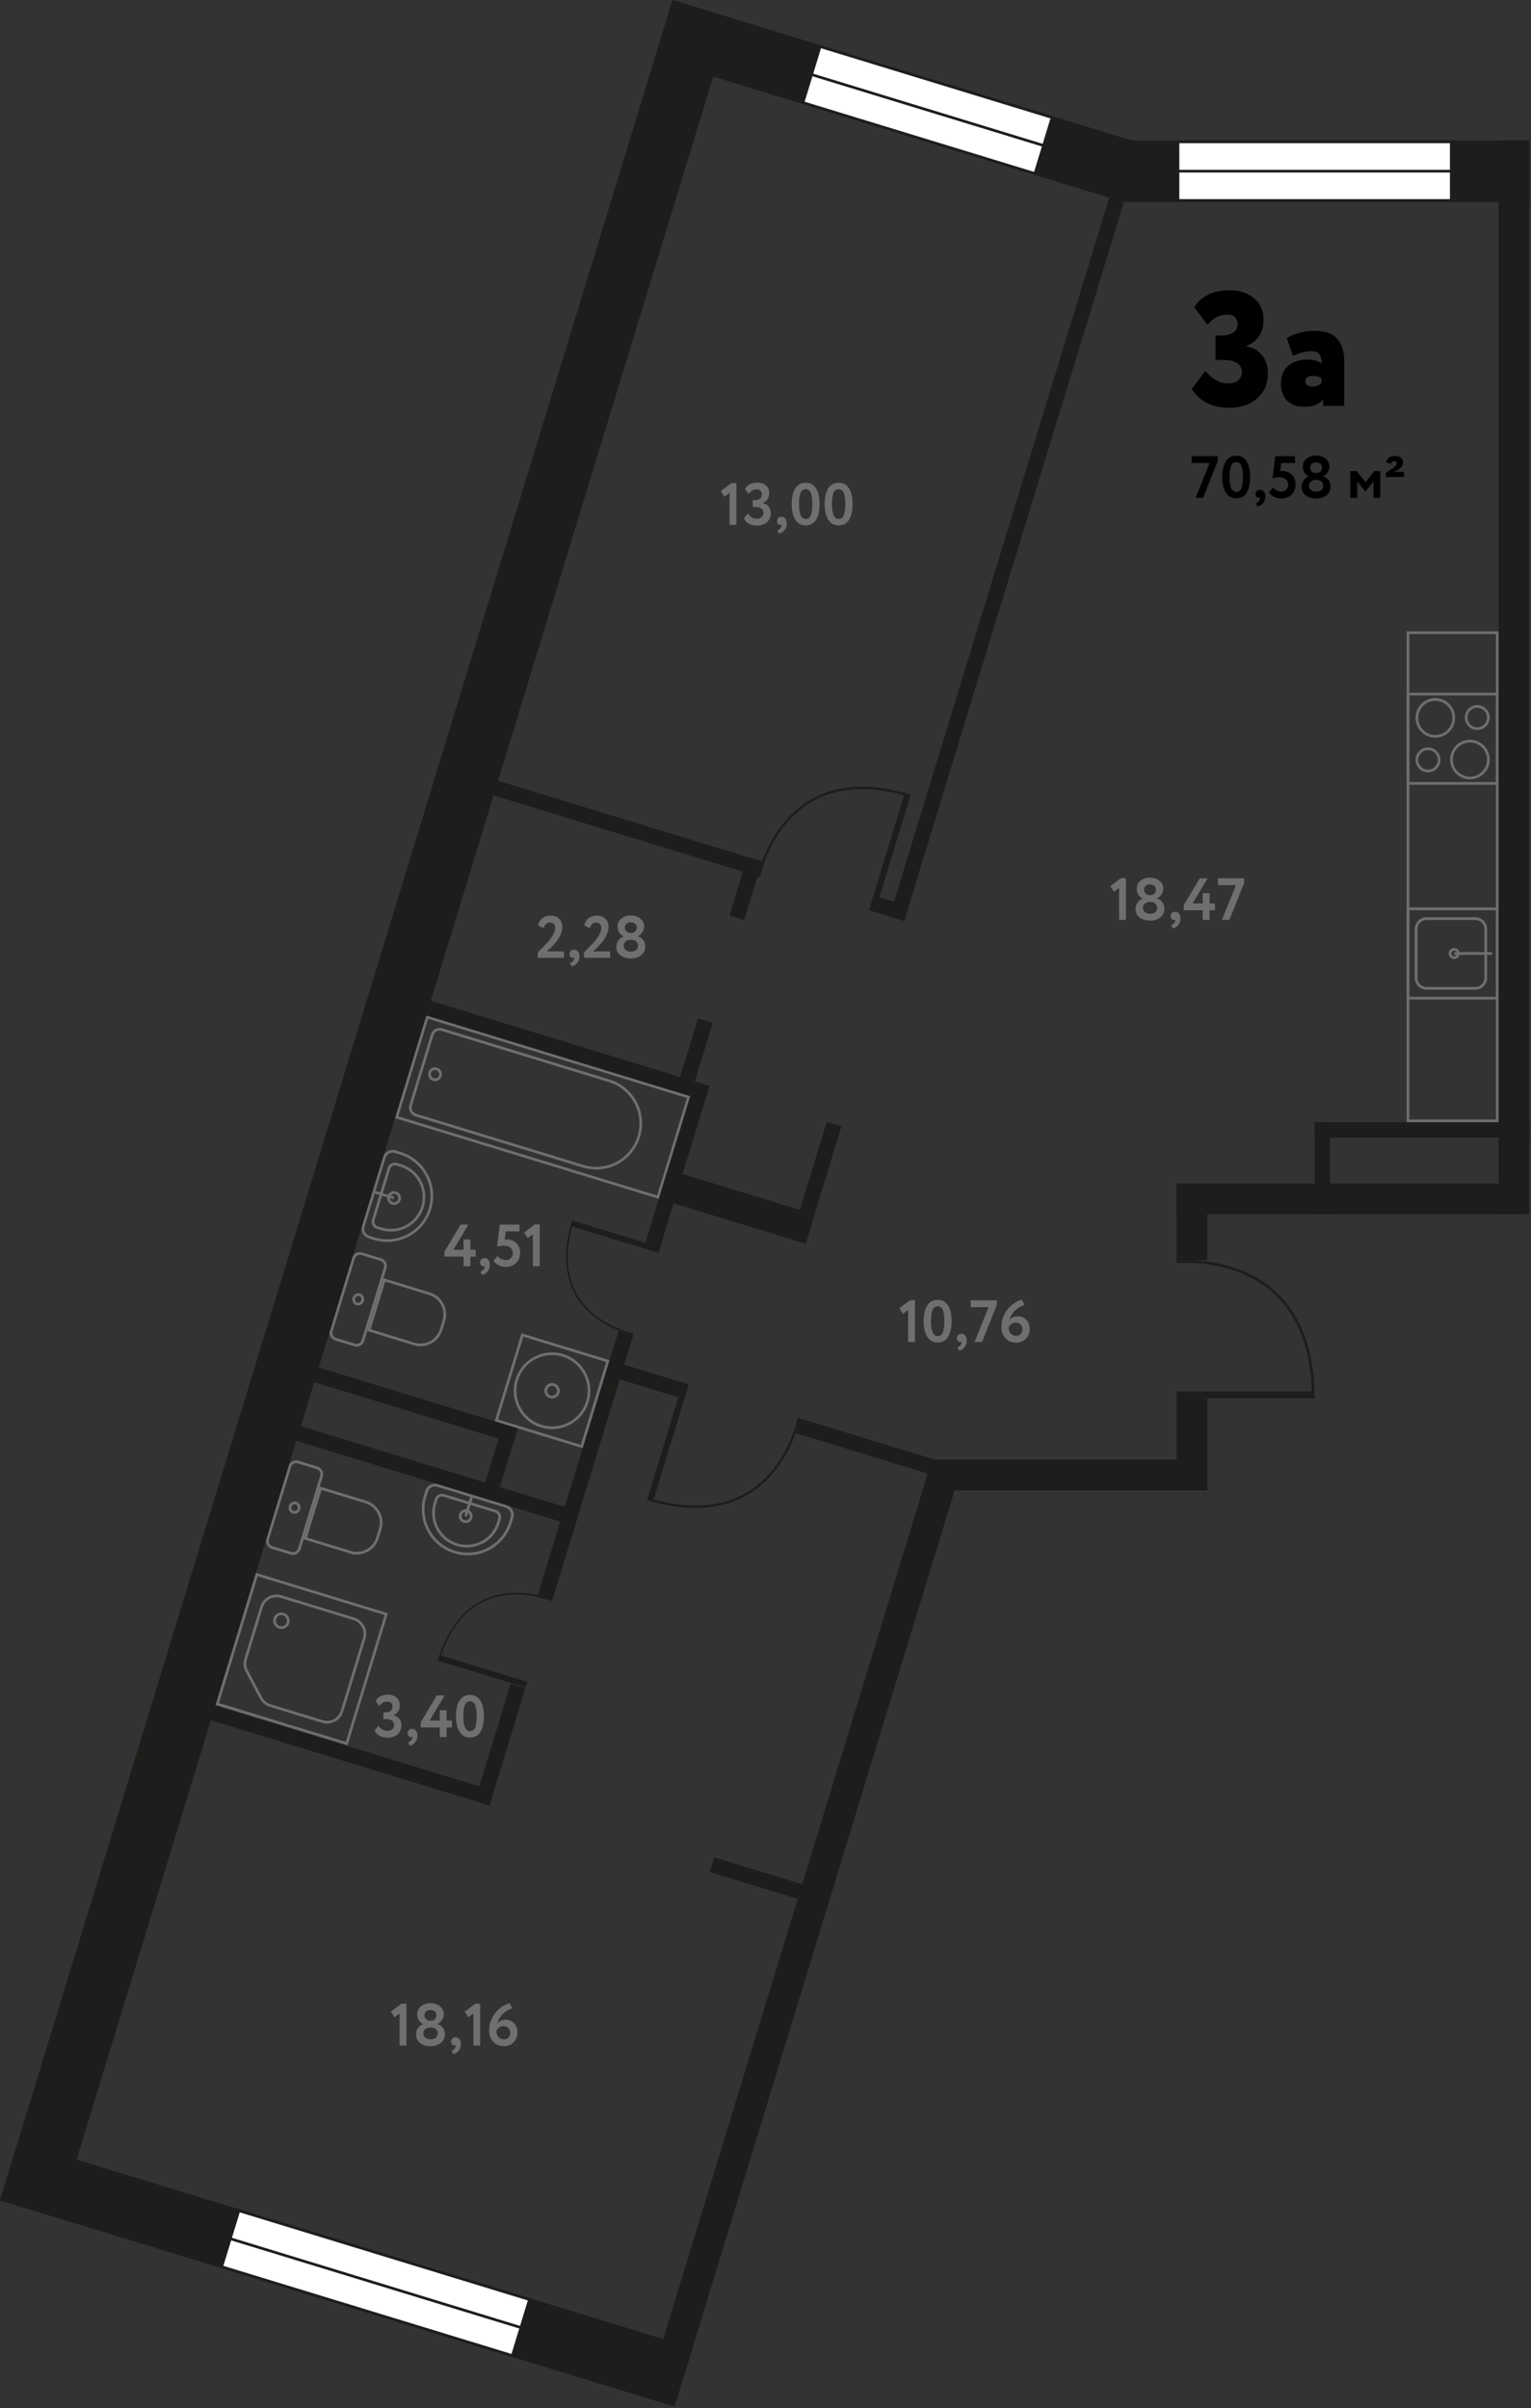 <svg width="283" height="445" viewBox="0 0 283 445" fill="none" xmlns="http://www.w3.org/2000/svg">
<rect x="0" y="0" width="283" height="445" fill="#333333" stroke="none"/>
<g clip-path="url(#clip0)">
<path d="M147.5 262.006L146.771 264.392L146.771 264.392C145.72 267.426 143.269 272.639 138.185 275.71C133.54 278.515 127.702 278.972 120.824 277.082L127.319 255.836L126.235 255.505L119.733 276.77L119.605 277.191C127.086 279.479 133.415 279.106 138.416 276.084C143.617 272.942 146.12 267.617 147.192 264.52L147.192 264.52L147.921 262.135L147.5 262.006Z" fill="#1D1D1B"/>
<path d="M140.452 162.034L141.181 159.649L141.18 159.649C142.231 156.615 144.683 151.401 149.767 148.331C154.411 145.526 160.249 145.069 167.128 146.958L160.632 168.204L161.717 168.536L168.218 147.27L168.347 146.849C160.865 144.562 154.536 144.934 149.535 147.956C144.334 151.099 141.832 156.424 140.76 159.52L140.76 159.52L140.03 161.905L140.452 162.034Z" fill="#1D1D1B"/>
<path d="M79.136 188.274L126.974 202.899L121.465 220.918L73.627 206.293L79.136 188.274ZM78.805 187.649L73.003 206.625L121.797 221.543L127.599 202.567L78.805 187.649Z" fill="#6F6F6E"/>
<path d="M81.265 190.461C81.383 190.461 81.5 190.479 81.614 190.513L112.528 199.965C114.572 200.59 116.251 201.974 117.255 203.861C118.258 205.749 118.467 207.915 117.842 209.959C116.806 213.348 113.731 215.625 110.191 215.625C109.4 215.625 108.612 215.507 107.848 215.273L76.933 205.822C76.306 205.63 75.952 204.964 76.144 204.337L80.129 191.303C80.283 190.799 80.74 190.461 81.265 190.461ZM81.265 189.961C80.542 189.961 79.873 190.429 79.651 191.157L75.666 204.191C75.393 205.083 75.895 206.027 76.787 206.3L107.701 215.751C108.53 216.005 109.367 216.125 110.191 216.125C113.832 216.125 117.2 213.768 118.32 210.105V210.105C119.693 205.614 117.165 200.86 112.674 199.487L81.76 190.035C81.595 189.985 81.429 189.961 81.265 189.961Z" fill="#6F6F6E"/>
<path d="M80.411 197.739H80.411C80.487 197.739 80.564 197.751 80.638 197.773C80.836 197.834 80.999 197.968 81.096 198.151C81.194 198.334 81.214 198.544 81.153 198.742C81.053 199.07 80.755 199.291 80.412 199.291C80.335 199.291 80.259 199.28 80.185 199.257C79.776 199.132 79.545 198.697 79.67 198.288C79.77 197.96 80.068 197.739 80.411 197.739ZM80.411 197.239C79.865 197.239 79.359 197.593 79.192 198.142C78.986 198.816 79.365 199.529 80.038 199.735C80.163 199.773 80.288 199.791 80.412 199.791C80.958 199.791 81.463 199.438 81.631 198.888C81.837 198.214 81.458 197.501 80.784 197.295C80.66 197.257 80.535 197.239 80.411 197.239Z" fill="#6F6F6E"/>
<path d="M80.403 274.684C80.538 274.684 80.672 274.704 80.802 274.744L93.505 278.627C94.223 278.847 94.629 279.61 94.409 280.328L94.125 281.258C93.089 284.647 90.014 286.924 86.474 286.924C85.683 286.924 84.895 286.806 84.131 286.572C82.086 285.947 80.408 284.563 79.404 282.676C78.4 280.788 78.192 278.622 78.817 276.578L79.101 275.648C79.278 275.071 79.801 274.684 80.403 274.684ZM80.403 274.184C79.606 274.184 78.868 274.7 78.623 275.502L78.339 276.432C76.966 280.923 79.493 285.677 83.985 287.05V287.05C84.813 287.304 85.651 287.424 86.474 287.424C90.115 287.424 93.484 285.068 94.603 281.404L94.888 280.474C95.188 279.491 94.635 278.45 93.651 278.149L80.948 274.265C80.767 274.21 80.584 274.184 80.403 274.184Z" fill="#6F6F6E"/>
<path d="M81.713 276.545C81.802 276.545 81.89 276.558 81.976 276.584L91.503 279.497C91.976 279.642 92.243 280.144 92.098 280.617L91.885 281.314C91.124 283.803 88.866 285.475 86.266 285.475C85.685 285.475 85.106 285.388 84.545 285.217C81.446 284.269 79.695 280.977 80.643 277.877L80.856 277.18C80.972 276.8 81.317 276.545 81.713 276.545ZM81.713 276.045C81.115 276.045 80.562 276.432 80.378 277.034L80.165 277.731C79.135 281.1 81.031 284.665 84.399 285.695C85.02 285.885 85.649 285.975 86.266 285.975C88.997 285.975 91.523 284.208 92.363 281.461L92.576 280.763C92.802 280.025 92.387 279.245 91.649 279.019L82.122 276.106C81.986 276.065 81.848 276.045 81.713 276.045Z" fill="#6F6F6E"/>
<path d="M86.081 281.463C85.958 281.463 85.834 281.445 85.71 281.408C85.385 281.308 85.117 281.087 84.957 280.787C84.797 280.486 84.764 280.142 84.864 279.816C84.963 279.49 85.184 279.223 85.484 279.063C85.785 278.904 86.128 278.87 86.455 278.97C86.781 279.069 87.048 279.29 87.208 279.59C87.368 279.891 87.401 280.235 87.302 280.561C87.133 281.109 86.627 281.463 86.081 281.463ZM86.081 279.414C85.956 279.414 85.832 279.444 85.719 279.505C85.536 279.602 85.403 279.764 85.342 279.962C85.281 280.16 85.302 280.37 85.399 280.552C85.496 280.735 85.658 280.869 85.856 280.929C86.26 281.053 86.698 280.823 86.823 280.415C86.883 280.217 86.864 280.007 86.766 279.825C86.669 279.642 86.507 279.508 86.309 279.448C86.234 279.425 86.157 279.414 86.081 279.414Z" fill="#6F6F6E"/>
<path d="M87.061 276.133L85.842 280.114L86.32 280.26L87.539 276.279L87.061 276.133Z" fill="#6F6F6E"/>
<path d="M72.582 213.009C72.716 213.009 72.85 213.029 72.981 213.069L73.91 213.353C78.131 214.643 80.515 219.127 79.224 223.347C78.188 226.736 75.113 229.013 71.573 229.013C70.782 229.013 69.994 228.895 69.23 228.661L68.3 228.377C67.952 228.271 67.666 228.035 67.496 227.714C67.325 227.393 67.289 227.024 67.396 226.676L71.279 213.973C71.456 213.396 71.979 213.009 72.582 213.009ZM72.582 212.509C71.784 212.509 71.046 213.025 70.801 213.827L66.918 226.53C66.617 227.514 67.17 228.555 68.154 228.855L69.084 229.14C69.912 229.393 70.75 229.513 71.573 229.513C75.214 229.513 78.583 227.157 79.703 223.494C81.076 219.002 78.548 214.248 74.056 212.875L73.127 212.591C72.945 212.535 72.762 212.509 72.582 212.509Z" fill="#6F6F6E"/>
<path d="M73.006 215.341C73.095 215.341 73.183 215.354 73.269 215.38L73.966 215.594C75.468 216.053 76.701 217.069 77.438 218.455C78.175 219.841 78.328 221.432 77.869 222.933C77.108 225.422 74.85 227.094 72.25 227.094C71.669 227.094 71.09 227.007 70.529 226.836L69.832 226.623C69.603 226.553 69.415 226.398 69.302 226.186C69.19 225.975 69.166 225.732 69.237 225.503L72.149 215.976C72.265 215.596 72.61 215.341 73.006 215.341ZM73.006 214.841C72.408 214.841 71.855 215.228 71.671 215.83L68.758 225.357C68.533 226.094 68.948 226.875 69.686 227.101L70.383 227.314C71.004 227.504 71.633 227.594 72.25 227.594C74.981 227.594 77.507 225.827 78.347 223.079C79.377 219.711 77.481 216.145 74.113 215.115L73.415 214.902C73.279 214.861 73.142 214.841 73.006 214.841Z" fill="#6F6F6E"/>
<path d="M72.843 222.671C72.717 222.671 72.591 222.652 72.468 222.615C72.143 222.515 71.875 222.294 71.716 221.994C71.555 221.693 71.522 221.349 71.622 221.023C71.721 220.698 71.942 220.43 72.242 220.271C72.544 220.109 72.889 220.078 73.214 220.177C73.539 220.276 73.806 220.497 73.966 220.797C74.126 221.098 74.159 221.443 74.06 221.769C73.96 222.094 73.739 222.361 73.439 222.521C73.252 222.621 73.048 222.671 72.843 222.671ZM72.841 220.621C72.51 220.621 72.202 220.836 72.1 221.169C72.04 221.367 72.06 221.577 72.157 221.759C72.254 221.942 72.417 222.076 72.614 222.136C72.814 222.198 73.022 222.177 73.204 222.08C73.387 221.982 73.521 221.82 73.581 221.622C73.642 221.424 73.622 221.215 73.525 221.032C73.427 220.85 73.265 220.716 73.067 220.655C72.992 220.632 72.916 220.621 72.841 220.621Z" fill="#6F6F6E"/>
<path d="M68.932 219.939L68.786 220.418L72.767 221.635L72.914 221.157L68.932 219.939Z" fill="#6F6F6E"/>
<path d="M71.207 236.833L79.313 239.311C80.271 239.604 81.058 240.253 81.529 241.138C81.999 242.023 82.097 243.038 81.804 243.996L81.307 245.623C80.821 247.211 79.38 248.279 77.72 248.279C77.35 248.279 76.98 248.223 76.622 248.114L68.516 245.635L71.207 236.833ZM70.875 236.208L67.891 245.967L76.475 248.592C76.89 248.718 77.308 248.779 77.72 248.779C79.541 248.779 81.225 247.6 81.785 245.769L82.282 244.142C82.969 241.897 81.705 239.519 79.459 238.833L70.875 236.208Z" fill="#6F6F6E"/>
<path d="M66.522 231.888C66.618 231.888 66.713 231.902 66.806 231.931L70.315 233.003C70.563 233.079 70.767 233.247 70.889 233.477C71.011 233.706 71.037 233.969 70.961 234.218L66.849 247.666C66.723 248.078 66.35 248.355 65.919 248.355C65.823 248.355 65.728 248.34 65.635 248.312L62.126 247.239C61.878 247.163 61.674 246.995 61.552 246.765C61.43 246.536 61.404 246.273 61.48 246.024L65.592 232.576C65.718 232.164 66.091 231.888 66.522 231.888ZM66.522 231.388C65.891 231.388 65.308 231.796 65.114 232.43L61.002 245.878C60.764 246.656 61.202 247.479 61.98 247.717L65.488 248.79C65.632 248.834 65.777 248.855 65.919 248.855C66.55 248.855 67.133 248.446 67.327 247.812L71.439 234.364C71.677 233.586 71.239 232.763 70.461 232.525L66.953 231.452C66.809 231.409 66.664 231.388 66.522 231.388Z" fill="#6F6F6E"/>
<path d="M66.237 239.498C66.293 239.498 66.349 239.506 66.403 239.523C66.553 239.568 66.675 239.672 66.749 239.814C66.824 239.962 66.839 240.132 66.789 240.295C66.708 240.559 66.467 240.744 66.204 240.744C66.148 240.744 66.092 240.736 66.037 240.719C65.888 240.674 65.766 240.57 65.692 240.427C65.617 240.28 65.602 240.11 65.652 239.947C65.733 239.682 65.974 239.498 66.237 239.498ZM66.237 238.998C65.764 238.998 65.323 239.313 65.174 239.801C64.992 240.396 65.313 241.021 65.891 241.197C65.995 241.229 66.1 241.244 66.204 241.244C66.677 241.244 67.118 240.929 67.267 240.441C67.449 239.846 67.128 239.221 66.55 239.044C66.446 239.013 66.341 238.998 66.237 238.998Z" fill="#6F6F6E"/>
<path d="M59.438 275.326L67.544 277.804C68.503 278.097 69.29 278.746 69.76 279.631C70.231 280.516 70.329 281.531 70.035 282.489L69.538 284.116C69.052 285.704 67.611 286.772 65.952 286.772C65.581 286.772 65.211 286.716 64.853 286.607L56.747 284.129L59.438 275.326ZM59.106 274.702L56.123 284.461L64.707 287.085C65.121 287.212 65.54 287.272 65.952 287.272C67.772 287.272 69.456 286.093 70.016 284.262L70.514 282.635C71.2 280.39 69.936 278.013 67.691 277.326L59.106 274.702Z" fill="#6F6F6E"/>
<path d="M54.753 270.381C54.849 270.381 54.945 270.395 55.038 270.424L58.546 271.496C59.059 271.653 59.349 272.198 59.192 272.711L55.081 286.159C54.955 286.571 54.581 286.848 54.151 286.848C54.055 286.848 53.959 286.833 53.866 286.805L50.358 285.732C49.845 285.575 49.555 285.03 49.712 284.517L53.823 271.07C53.949 270.658 54.323 270.381 54.753 270.381ZM54.753 269.881C54.123 269.881 53.539 270.289 53.345 270.923L49.234 284.371C48.996 285.149 49.434 285.972 50.212 286.21L53.72 287.283C53.863 287.327 54.008 287.348 54.151 287.348C54.782 287.348 55.365 286.939 55.559 286.305L59.67 272.857C59.908 272.079 59.47 271.256 58.693 271.018L55.184 269.946C55.041 269.902 54.896 269.881 54.753 269.881Z" fill="#6F6F6E"/>
<path d="M54.469 277.991C54.525 277.991 54.581 277.999 54.635 278.016C54.948 278.112 55.121 278.458 55.02 278.788C54.94 279.053 54.699 279.237 54.435 279.237C54.379 279.237 54.323 279.229 54.269 279.212C53.956 279.117 53.783 278.77 53.883 278.44C53.964 278.176 54.205 277.991 54.469 277.991ZM54.469 277.491C53.996 277.491 53.554 277.806 53.405 278.294C53.224 278.889 53.545 279.514 54.123 279.691C54.227 279.722 54.331 279.737 54.435 279.737C54.908 279.737 55.349 279.422 55.498 278.934C55.68 278.34 55.359 277.714 54.781 277.538C54.677 277.506 54.572 277.491 54.469 277.491Z" fill="#6F6F6E"/>
<path d="M211.062 26.521L124.317 0L121.002 10.844L207.747 37.364L211.062 26.521Z" fill="#1D1D1B"/>
<path d="M135.158 3.315L124.315 0L0 406.616L10.844 409.931L135.158 3.315Z" fill="#1D1D1B"/>
<path d="M102.036 295.874L100.247 295.327L100.247 295.327C97.92 294.707 93.653 294.037 89.623 295.872C85.942 297.548 83.226 300.933 81.537 305.933L97.471 310.805L97.159 311.827L81.21 306.951L80.894 306.855C82.586 301.319 85.522 297.378 89.487 295.574C93.61 293.697 97.968 294.382 100.342 295.016L100.342 295.016L102.131 295.563L102.036 295.874Z" fill="#1D1D1B"/>
<path d="M117.145 246.457L115.356 245.91L115.355 245.91C113.08 245.123 109.167 243.293 106.853 239.518C104.738 236.07 104.379 231.744 105.775 226.654L121.709 231.526L122.022 230.504L106.073 225.628L105.757 225.531C104.065 231.067 104.294 235.976 106.572 239.689C108.941 243.55 112.938 245.419 115.26 246.221L115.26 246.222L117.049 246.769L117.145 246.457Z" fill="#1D1D1B"/>
<path d="M47.643 291.284L71.084 298.45L63.918 321.891L40.477 314.724L47.643 291.284ZM47.312 290.659L39.852 315.056L64.25 322.515L71.709 298.118L47.312 290.659Z" fill="#6F6F6E"/>
<path d="M60.451 318.508C60.149 318.508 59.841 318.465 59.537 318.372L49.897 315.424C49.088 315.176 48.423 314.629 48.025 313.882L45.397 308.937C44.999 308.19 44.916 307.333 45.164 306.523L48.111 296.882C48.356 296.082 48.898 295.425 49.637 295.032C50.375 294.639 51.224 294.559 52.024 294.802L65.485 298.918C66.286 299.163 66.942 299.704 67.335 300.444C67.728 301.182 67.81 302.03 67.565 302.83L63.45 316.292C63.038 317.639 61.793 318.508 60.451 318.508ZM59.684 317.893C61.072 318.318 62.548 317.534 62.972 316.145L67.087 302.684C67.293 302.011 67.224 301.299 66.894 300.678C66.564 300.057 66.012 299.602 65.339 299.396L51.877 295.281C51.206 295.075 50.493 295.143 49.871 295.474C49.251 295.804 48.795 296.356 48.59 297.029L45.642 306.67C45.434 307.351 45.503 308.073 45.838 308.702L48.467 313.647C48.802 314.276 49.362 314.737 50.043 314.946L59.684 317.893Z" fill="#6F6F6E"/>
<path d="M52.018 301.034C51.868 301.034 51.718 301.012 51.57 300.967C50.766 300.721 50.312 299.866 50.557 299.062C50.676 298.672 50.941 298.352 51.3 298.161C51.66 297.971 52.072 297.93 52.463 298.049C52.852 298.168 53.172 298.432 53.364 298.792C53.554 299.152 53.594 299.564 53.475 299.954C53.356 300.344 53.093 300.664 52.733 300.855C52.509 300.974 52.265 301.034 52.018 301.034ZM52.015 298.482C51.849 298.482 51.685 298.523 51.535 298.602C51.293 298.731 51.116 298.946 51.036 299.208C50.87 299.749 51.176 300.324 51.717 300.489C51.978 300.568 52.256 300.542 52.498 300.413C52.74 300.285 52.917 300.07 52.997 299.808V299.808C53.077 299.546 53.051 299.268 52.922 299.027C52.793 298.784 52.578 298.607 52.317 298.528C52.217 298.497 52.116 298.482 52.015 298.482Z" fill="#6F6F6E"/>
<path d="M151.592 8.6L148.423 18.965L191.316 32.081L194.486 21.716L151.592 8.6Z" fill="white"/>
<path d="M151.758 8.913L194.174 21.881L191.151 31.768L148.735 18.8L151.758 8.913ZM151.426 8.289L148.111 19.132L191.483 32.392L194.798 21.549L151.426 8.289Z" fill="#1D1D1B"/>
<path d="M149.841 13.47L149.695 13.949L193.068 27.209L193.214 26.73L149.841 13.47Z" fill="#1D1D1B"/>
<path d="M128.014 433.897L3.318 395.773L0.003 406.617L124.699 444.74L128.014 433.897Z" fill="#1D1D1B"/>
<path d="M44.147 408.519L40.978 418.884L94.716 435.314L97.885 424.948L44.147 408.519Z" fill="white"/>
<path d="M44.311 408.831L97.57 425.114L94.548 435.001L41.288 418.718L44.311 408.831ZM43.979 408.207L40.664 419.05L94.88 435.626L98.195 424.782L43.979 408.207Z" fill="#1D1D1B"/>
<path d="M42.396 413.39L42.25 413.869L96.466 430.444L96.612 429.965L42.396 413.39Z" fill="#1D1D1B"/>
<path d="M131.138 200.684L128.427 199.855L119.311 229.673L122.022 230.502L131.138 200.684Z" fill="#1D1D1B"/>
<path d="M117.049 246.767L114.338 245.938L99.421 294.732L102.131 295.561L117.049 246.767Z" fill="#1D1D1B"/>
<path d="M126.235 255.504L112.681 251.36L111.852 254.071L125.406 258.214L126.235 255.504Z" fill="#1D1D1B"/>
<path d="M175.029 270.421L147.921 262.134L147.092 264.845L174.2 273.132L175.029 270.421Z" fill="#1D1D1B"/>
<path d="M107.104 279.296L50.178 261.892L49.349 264.603L106.275 282.007L107.104 279.296Z" fill="#1D1D1B"/>
<path d="M131.138 200.684L74.212 183.28L73.383 185.991L130.309 203.395L131.138 200.684Z" fill="#1D1D1B"/>
<path d="M91.316 330.937L34.39 313.533L33.561 316.243L90.487 333.648L91.316 330.937Z" fill="#1D1D1B"/>
<path d="M97.117 311.961L94.406 311.132L87.818 332.683L90.529 333.512L97.117 311.961Z" fill="#1D1D1B"/>
<path d="M150.562 224.407L123.455 216.12L121.797 221.541L148.905 229.829L150.562 224.407Z" fill="#1D1D1B"/>
<path d="M155.535 208.143L152.824 207.314L146.194 229L148.905 229.829L155.535 208.143Z" fill="#1D1D1B"/>
<path d="M131.742 189.012L129.031 188.183L125.716 199.026L128.427 199.855L131.742 189.012Z" fill="#1D1D1B"/>
<path d="M140.859 159.194L138.148 158.365L134.833 169.208L137.544 170.037L140.859 159.194Z" fill="#1D1D1B"/>
<path d="M140.859 159.193L86.643 142.618L85.814 145.329L140.03 161.904L140.859 159.193Z" fill="#1D1D1B"/>
<path d="M167.966 167.481L162.545 165.824L161.716 168.535L167.138 170.192L167.966 167.481Z" fill="#1D1D1B"/>
<path d="M209.405 31.942L206.694 31.114L164.427 169.363L167.138 170.192L209.405 31.942Z" fill="#1D1D1B"/>
<path d="M177.739 271.25L172.318 269.593L121.763 434.95L127.185 436.607L177.739 271.25Z" fill="#1D1D1B"/>
<path d="M153.705 349.863L132.019 343.232L131.191 345.943L152.877 352.573L153.705 349.863Z" fill="#1D1D1B"/>
<path d="M217.49 233.387H220.296V233.386C223.906 233.519 230.321 234.441 235.297 238.901C239.842 242.975 242.254 249.105 242.484 257.127H217.49V258.403H242.506H243.002C243.002 249.602 240.52 242.915 235.624 238.529C230.532 233.967 223.98 233.026 220.296 232.892V232.891H217.49V233.387H217.49Z" fill="#1D1D1B"/>
<path d="M282.687 25.962H206.151V37.3H282.687V25.962Z" fill="#1D1D1B"/>
<path d="M268.263 26.212H217.74V37.05H268.263V26.212Z" fill="white"/>
<path d="M268.014 26.462V36.8H217.99V26.462H268.014ZM268.514 25.962H217.49V37.3H268.514V25.962Z" fill="#1D1D1B"/>
<path d="M268.513 31.381H217.49V31.881H268.513V31.381Z" fill="#1D1D1B"/>
<path d="M276.518 128.51V144.518H260.51V128.51H276.518ZM277.018 128.01H260.01V145.018H277.018V128.01Z" fill="#6F6F6E"/>
<path d="M273.065 130.795C274.062 130.795 274.872 131.606 274.872 132.602C274.872 133.598 274.062 134.409 273.065 134.409C272.069 134.409 271.258 133.598 271.258 132.602C271.258 131.606 272.069 130.795 273.065 130.795ZM273.065 130.295C271.791 130.295 270.758 131.328 270.758 132.602C270.758 133.876 271.791 134.909 273.065 134.909C274.339 134.909 275.372 133.876 275.372 132.602C275.372 131.328 274.339 130.295 273.065 130.295Z" fill="#6F6F6E"/>
<path d="M265.313 129.506C267.054 129.506 268.471 130.923 268.471 132.664C268.471 134.406 267.054 135.822 265.313 135.822C263.572 135.822 262.155 134.406 262.155 132.664C262.155 130.923 263.572 129.506 265.313 129.506ZM265.313 129.006C263.293 129.006 261.655 130.644 261.655 132.664C261.655 134.685 263.293 136.322 265.313 136.322C267.333 136.322 268.971 134.685 268.971 132.664C268.971 130.644 267.333 129.006 265.313 129.006Z" fill="#6F6F6E"/>
<path d="M263.962 138.619C264.958 138.619 265.769 139.429 265.769 140.426C265.769 141.422 264.958 142.233 263.962 142.233C262.966 142.233 262.155 141.422 262.155 140.426C262.155 139.429 262.966 138.619 263.962 138.619ZM263.962 138.119C262.688 138.119 261.655 139.152 261.655 140.426C261.655 141.7 262.688 142.733 263.962 142.733C265.236 142.733 266.269 141.7 266.269 140.426C266.269 139.152 265.236 138.119 263.962 138.119Z" fill="#6F6F6E"/>
<path d="M271.714 137.206C273.456 137.206 274.872 138.622 274.872 140.364C274.872 142.105 273.456 143.521 271.714 143.521C269.973 143.521 268.556 142.105 268.556 140.364C268.556 138.622 269.973 137.206 271.714 137.206ZM271.714 136.706C269.694 136.706 268.056 138.343 268.056 140.364C268.056 142.384 269.694 144.021 271.714 144.021C273.735 144.021 275.372 142.384 275.372 140.364C275.372 138.343 273.735 136.706 271.714 136.706Z" fill="#6F6F6E"/>
<path d="M276.518 168.194V184.202H260.51V168.194H276.518ZM277.018 167.694H260.01V184.702H277.018V167.694Z" fill="#6F6F6E"/>
<path d="M272.704 170.006C273.634 170.006 274.391 170.763 274.391 171.693V180.704C274.391 181.634 273.634 182.391 272.704 182.391H263.693C262.763 182.391 262.006 181.634 262.006 180.704V171.693C262.006 170.763 262.763 170.006 263.693 170.006H272.704ZM272.704 169.506H263.693C262.485 169.506 261.506 170.485 261.506 171.693V180.704C261.506 181.912 262.485 182.891 263.693 182.891H272.704C273.912 182.891 274.891 181.912 274.891 180.704V171.693C274.891 170.485 273.912 169.506 272.704 169.506Z" fill="#6F6F6E"/>
<path d="M268.807 175.674C269.097 175.674 269.332 175.909 269.332 176.198C269.332 176.488 269.097 176.723 268.807 176.723C268.518 176.723 268.283 176.488 268.283 176.198C268.283 175.909 268.518 175.674 268.807 175.674ZM268.807 175.174C268.242 175.174 267.783 175.633 267.783 176.198C267.783 176.764 268.242 177.223 268.807 177.223C269.373 177.223 269.832 176.764 269.832 176.198C269.832 175.633 269.373 175.174 268.807 175.174Z" fill="#6F6F6E"/>
<path d="M275.805 175.948H268.807V176.448H275.805V175.948Z" fill="#6F6F6E"/>
<path d="M276.518 117.171V206.88H260.51V117.171H276.518ZM277.018 116.671H260.01V207.38H277.018V116.671Z" fill="#6F6F6E"/>
<path d="M282.687 25.962H277.018V224.387H282.687V25.962Z" fill="#1D1D1B"/>
<path d="M279.852 218.718H217.49V224.387H279.852V218.718Z" fill="#1D1D1B"/>
<path d="M223.159 218.718H217.49V232.891H223.159V218.718Z" fill="#1D1D1B"/>
<path d="M223.159 258.403H217.49V275.411H223.159V258.403Z" fill="#1D1D1B"/>
<path d="M223.159 269.742H172.136V275.411H223.159V269.742Z" fill="#1D1D1B"/>
<path d="M245.836 207.379H243.002V224.387H245.836V207.379Z" fill="#1D1D1B"/>
<path d="M282.687 207.379H243.002V210.214H282.687V207.379Z" fill="#1D1D1B"/>
<path d="M96.733 247.012L112.041 251.692L107.361 267.001L92.052 262.32L96.733 247.012ZM96.401 246.388L91.428 262.652L107.693 267.625L112.665 251.36L96.401 246.388Z" fill="#6F6F6E"/>
<path d="M102.044 250.418C102.695 250.418 103.344 250.515 103.972 250.708C107.445 251.769 109.407 255.459 108.345 258.932C107.493 261.721 104.962 263.595 102.049 263.595C101.398 263.595 100.75 263.497 100.121 263.305C96.648 262.243 94.686 258.554 95.748 255.081C96.6 252.292 99.131 250.418 102.044 250.418ZM102.044 249.918C99.01 249.918 96.203 251.882 95.269 254.935C94.125 258.677 96.232 262.639 99.975 263.783C100.665 263.994 101.363 264.095 102.049 264.095C105.083 264.095 107.89 262.131 108.823 259.078C109.968 255.336 107.861 251.374 104.118 250.229C103.428 250.018 102.73 249.918 102.044 249.918Z" fill="#6F6F6E"/>
<path d="M102.046 256.089C102.137 256.089 102.227 256.102 102.315 256.129C102.798 256.277 103.072 256.791 102.924 257.275C102.805 257.663 102.453 257.924 102.047 257.924C101.957 257.924 101.866 257.911 101.778 257.884C101.295 257.736 101.021 257.222 101.169 256.738C101.288 256.35 101.64 256.089 102.046 256.089ZM102.046 255.589C101.439 255.589 100.878 255.982 100.691 256.592C100.462 257.341 100.884 258.133 101.632 258.362C101.77 258.404 101.91 258.424 102.047 258.424C102.654 258.424 103.215 258.031 103.402 257.421C103.631 256.672 103.21 255.88 102.461 255.651C102.323 255.609 102.183 255.589 102.046 255.589Z" fill="#6F6F6E"/>
<path d="M95.616 264.291L92.905 263.462L89.32 275.189L92.031 276.018L95.616 264.291Z" fill="#1D1D1B"/>
<path d="M95.717 263.958L56.204 251.878L55.375 254.589L94.889 266.669L95.717 263.958Z" fill="#1D1D1B"/>
<path d="M166.242 241.752L168.211 240.278H169.124V248H167.859V242.082L166.913 242.797L166.242 241.752ZM171.397 247.032C170.957 246.328 170.737 245.367 170.737 244.15C170.737 242.933 170.954 241.972 171.386 241.268C171.819 240.564 172.464 240.212 173.322 240.212C174.173 240.212 174.815 240.564 175.247 241.268C175.68 241.972 175.896 242.933 175.896 244.15C175.896 245.375 175.684 246.339 175.258 247.043C174.833 247.74 174.195 248.088 173.344 248.088C172.486 248.088 171.837 247.736 171.397 247.032ZM172.09 244.15C172.09 245.991 172.508 246.911 173.344 246.911C173.777 246.911 174.085 246.695 174.268 246.262C174.459 245.822 174.554 245.118 174.554 244.15C174.554 243.189 174.459 242.493 174.268 242.06C174.078 241.62 173.762 241.4 173.322 241.4C172.89 241.4 172.574 241.624 172.376 242.071C172.186 242.518 172.09 243.211 172.09 244.15ZM176.883 247.296C176.883 247.061 176.957 246.871 177.103 246.724C177.257 246.57 177.466 246.493 177.73 246.493C178.024 246.493 178.258 246.61 178.434 246.845C178.61 247.072 178.698 247.366 178.698 247.725C178.698 248.187 178.574 248.583 178.324 248.913C178.082 249.243 177.741 249.47 177.301 249.595L176.96 249.001C177.283 248.884 177.507 248.689 177.631 248.418C177.741 248.191 177.774 248.022 177.73 247.912C177.686 247.971 177.591 248 177.444 248C177.298 248 177.166 247.934 177.048 247.802C176.938 247.663 176.883 247.494 176.883 247.296ZM179.413 241.565V240.3H184.253V241.147L181.525 248H180.139L182.735 241.565H179.413ZM185.1 245.272C185.1 244.597 185.218 243.959 185.452 243.358C185.687 242.749 185.991 242.236 186.365 241.818C186.739 241.393 187.143 241.041 187.575 240.762C188.015 240.483 188.452 240.289 188.884 240.179L189.401 241.136C188.741 241.334 188.155 241.675 187.641 242.159C187.135 242.643 186.787 243.241 186.596 243.952C186.941 243.475 187.469 243.237 188.18 243.237C188.782 243.237 189.291 243.457 189.709 243.897C190.127 244.337 190.336 244.902 190.336 245.591C190.336 246.361 190.087 246.977 189.588 247.439C189.09 247.894 188.51 248.121 187.85 248.121C187.014 248.121 186.347 247.846 185.848 247.296C185.35 246.746 185.1 246.071 185.1 245.272ZM186.442 245.283C186.442 245.738 186.567 246.115 186.816 246.416C187.066 246.709 187.414 246.856 187.861 246.856C188.199 246.856 188.47 246.742 188.675 246.515C188.888 246.28 188.994 246.002 188.994 245.679C188.994 245.312 188.884 245.012 188.664 244.777C188.452 244.535 188.147 244.414 187.751 244.414C187.436 244.414 187.168 244.498 186.948 244.667C186.728 244.836 186.56 245.041 186.442 245.283Z" fill="#706F6F"/>
<path d="M205.242 163.752L207.211 162.278H208.124V170H206.859V164.082L205.913 164.797L205.242 163.752ZM212.476 165.413H212.685C212.971 165.413 213.206 165.314 213.389 165.116C213.58 164.918 213.675 164.687 213.675 164.423C213.675 164.115 213.573 163.877 213.367 163.708C213.162 163.532 212.891 163.444 212.553 163.444C212.223 163.444 211.959 163.536 211.761 163.719C211.563 163.902 211.464 164.137 211.464 164.423C211.464 164.687 211.56 164.918 211.75 165.116C211.941 165.314 212.183 165.413 212.476 165.413ZM212.685 166.678H212.498C212.161 166.678 211.868 166.777 211.618 166.975C211.376 167.173 211.255 167.437 211.255 167.767C211.255 168.082 211.373 168.343 211.607 168.548C211.842 168.753 212.161 168.856 212.564 168.856C213.004 168.856 213.338 168.757 213.565 168.559C213.793 168.354 213.903 168.09 213.895 167.767C213.888 167.422 213.771 167.155 213.543 166.964C213.323 166.773 213.037 166.678 212.685 166.678ZM214.478 169.527C213.98 169.923 213.345 170.121 212.575 170.121C211.805 170.121 211.167 169.93 210.661 169.549C210.155 169.16 209.902 168.647 209.902 168.009C209.902 167.532 210.023 167.122 210.265 166.777C210.515 166.432 210.834 166.194 211.222 166.062V166.029C210.907 165.897 210.643 165.67 210.43 165.347C210.225 165.017 210.122 164.636 210.122 164.203C210.122 163.609 210.357 163.125 210.826 162.751C211.296 162.37 211.875 162.179 212.564 162.179C213.261 162.179 213.844 162.37 214.313 162.751C214.79 163.125 215.028 163.609 215.028 164.203C215.028 164.584 214.922 164.944 214.709 165.281C214.497 165.618 214.207 165.864 213.84 166.018V166.051C214.236 166.132 214.566 166.341 214.83 166.678C215.102 167.008 215.237 167.415 215.237 167.899C215.237 168.588 214.984 169.131 214.478 169.527ZM216.388 169.296C216.388 169.061 216.461 168.871 216.608 168.724C216.762 168.57 216.971 168.493 217.235 168.493C217.528 168.493 217.763 168.61 217.939 168.845C218.115 169.072 218.203 169.366 218.203 169.725C218.203 170.187 218.078 170.583 217.829 170.913C217.587 171.243 217.246 171.47 216.806 171.595L216.465 171.001C216.788 170.884 217.011 170.689 217.136 170.418C217.246 170.191 217.279 170.022 217.235 169.912C217.191 169.971 217.096 170 216.949 170C216.802 170 216.67 169.934 216.553 169.802C216.443 169.663 216.388 169.494 216.388 169.296ZM222.328 170V168.218H218.808V167.283L221.778 162.3H223.23L220.447 166.953H222.328V165.05H223.593V166.953H224.583V168.218H223.593V170H222.328ZM225.137 163.565V162.3H229.977V163.147L227.249 170H225.863L228.459 163.565H225.137Z" fill="#706F6F"/>
<path d="M227.23 75.36C225.57 75.36 224.15 75.04 222.97 74.4C221.79 73.74 220.9 72.9 220.3 71.88L222.79 68.55C224.13 70.09 225.51 70.86 226.93 70.86C227.79 70.86 228.44 70.67 228.88 70.29C229.34 69.89 229.57 69.4 229.57 68.82C229.57 67.28 228.38 66.51 226 66.51H224.68V62.01H225.88C226.72 62.01 227.41 61.83 227.95 61.47C228.49 61.11 228.76 60.59 228.76 59.91C228.76 59.41 228.6 58.99 228.28 58.65C227.98 58.31 227.5 58.14 226.84 58.14C225.44 58.14 224.23 58.77 223.21 60.03L220.75 56.79C222.05 54.69 224.22 53.64 227.26 53.64C229.12 53.64 230.63 54.13 231.79 55.11C232.97 56.07 233.56 57.37 233.56 59.01C233.56 60.23 233.3 61.24 232.78 62.04C232.28 62.82 231.5 63.45 230.44 63.93V64.02C231.7 64.26 232.67 64.83 233.35 65.73C234.03 66.63 234.37 67.72 234.37 69C234.37 70.94 233.69 72.49 232.33 73.65C230.99 74.79 229.29 75.36 227.23 75.36ZM238.969 65.73L237.859 62.46C238.439 62.1 239.189 61.79 240.109 61.53C241.049 61.27 241.969 61.14 242.869 61.14C244.869 61.14 246.299 61.62 247.159 62.58C248.039 63.54 248.479 64.97 248.479 66.87V75H244.579V73.77C243.919 74.71 242.739 75.18 241.039 75.18C239.779 75.18 238.749 74.81 237.949 74.07C237.169 73.31 236.779 72.26 236.779 70.92C236.779 69.46 237.229 68.35 238.129 67.59C239.049 66.83 240.219 66.45 241.639 66.45C242.759 66.45 243.639 66.7 244.279 67.2C244.359 65.66 243.739 64.89 242.419 64.89C241.539 64.89 240.389 65.17 238.969 65.73ZM242.569 71.43C243.369 71.43 243.939 71.2 244.279 70.74V69.9C243.859 69.6 243.289 69.45 242.569 69.45C242.189 69.45 241.879 69.54 241.639 69.72C241.399 69.9 241.279 70.15 241.279 70.47C241.279 70.77 241.399 71.01 241.639 71.19C241.879 71.35 242.189 71.43 242.569 71.43Z" fill="black"/>
<path d="M220.275 85.565V84.3H225.115V85.147L222.387 92H221.001L223.597 85.565H220.275ZM226.59 91.032C226.15 90.328 225.93 89.367 225.93 88.15C225.93 86.933 226.146 85.972 226.579 85.268C227.011 84.564 227.657 84.212 228.515 84.212C229.365 84.212 230.007 84.564 230.44 85.268C230.872 85.972 231.089 86.933 231.089 88.15C231.089 89.375 230.876 90.339 230.451 91.043C230.025 91.74 229.387 92.088 228.537 92.088C227.679 92.088 227.03 91.736 226.59 91.032ZM227.283 88.15C227.283 89.991 227.701 90.911 228.537 90.911C228.969 90.911 229.277 90.695 229.461 90.262C229.651 89.822 229.747 89.118 229.747 88.15C229.747 87.189 229.651 86.493 229.461 86.06C229.27 85.62 228.955 85.4 228.515 85.4C228.082 85.4 227.767 85.624 227.569 86.071C227.378 86.518 227.283 87.211 227.283 88.15ZM232.076 91.296C232.076 91.061 232.149 90.871 232.296 90.724C232.45 90.57 232.659 90.493 232.923 90.493C233.216 90.493 233.451 90.61 233.627 90.845C233.803 91.072 233.891 91.366 233.891 91.725C233.891 92.187 233.766 92.583 233.517 92.913C233.275 93.243 232.934 93.47 232.494 93.595L232.153 93.001C232.475 92.884 232.699 92.689 232.824 92.418C232.934 92.191 232.967 92.022 232.923 91.912C232.879 91.971 232.783 92 232.637 92C232.49 92 232.358 91.934 232.241 91.802C232.131 91.663 232.076 91.494 232.076 91.296ZM235.221 88.392L235.727 84.3H239.368V85.565H236.838L236.618 87.094C236.779 87.065 236.926 87.05 237.058 87.05C237.755 87.05 238.33 87.274 238.785 87.721C239.247 88.168 239.478 88.762 239.478 89.503C239.478 90.31 239.225 90.948 238.719 91.417C238.213 91.886 237.582 92.121 236.827 92.121C236.394 92.121 235.965 92.026 235.54 91.835C235.122 91.637 234.799 91.366 234.572 91.021L235.298 90.064C235.459 90.299 235.687 90.489 235.98 90.636C236.273 90.783 236.567 90.856 236.86 90.856C237.227 90.856 237.527 90.735 237.762 90.493C238.004 90.251 238.125 89.939 238.125 89.558C238.125 89.162 237.978 88.836 237.685 88.579C237.392 88.322 236.992 88.194 236.486 88.194C235.951 88.194 235.529 88.26 235.221 88.392ZM243.181 87.413H243.39C243.676 87.413 243.911 87.314 244.094 87.116C244.285 86.918 244.38 86.687 244.38 86.423C244.38 86.115 244.278 85.877 244.072 85.708C243.867 85.532 243.596 85.444 243.258 85.444C242.928 85.444 242.664 85.536 242.466 85.719C242.268 85.902 242.169 86.137 242.169 86.423C242.169 86.687 242.265 86.918 242.455 87.116C242.646 87.314 242.888 87.413 243.181 87.413ZM243.39 88.678H243.203C242.866 88.678 242.573 88.777 242.323 88.975C242.081 89.173 241.96 89.437 241.96 89.767C241.96 90.082 242.078 90.343 242.312 90.548C242.547 90.753 242.866 90.856 243.269 90.856C243.709 90.856 244.043 90.757 244.27 90.559C244.498 90.354 244.608 90.09 244.6 89.767C244.593 89.422 244.476 89.155 244.248 88.964C244.028 88.773 243.742 88.678 243.39 88.678ZM245.183 91.527C244.685 91.923 244.05 92.121 243.28 92.121C242.51 92.121 241.872 91.93 241.366 91.549C240.86 91.16 240.607 90.647 240.607 90.009C240.607 89.532 240.728 89.122 240.97 88.777C241.22 88.432 241.539 88.194 241.927 88.062V88.029C241.612 87.897 241.348 87.67 241.135 87.347C240.93 87.017 240.827 86.636 240.827 86.203C240.827 85.609 241.062 85.125 241.531 84.751C242.001 84.37 242.58 84.179 243.269 84.179C243.966 84.179 244.549 84.37 245.018 84.751C245.495 85.125 245.733 85.609 245.733 86.203C245.733 86.584 245.627 86.944 245.414 87.281C245.202 87.618 244.912 87.864 244.545 88.018V88.051C244.941 88.132 245.271 88.341 245.535 88.678C245.807 89.008 245.942 89.415 245.942 89.899C245.942 90.588 245.689 91.131 245.183 91.527ZM249.611 92V87.05H250.755L252.438 89.118L254.033 87.05H255.144V92H253.879V88.975L252.416 90.823H252.383L250.876 88.975V92H249.611ZM256.177 88.15V87.347C257.042 86.834 257.599 86.452 257.849 86.203C258.069 85.99 258.179 85.796 258.179 85.62C258.179 85.488 258.135 85.385 258.047 85.312C257.966 85.231 257.852 85.191 257.706 85.191C257.559 85.191 257.427 85.25 257.31 85.367C257.2 85.477 257.134 85.602 257.112 85.741L256.199 85.422C256.257 85.063 256.43 84.78 256.716 84.575C257.002 84.362 257.368 84.256 257.816 84.256C258.307 84.256 258.685 84.37 258.949 84.597C259.22 84.817 259.356 85.11 259.356 85.477C259.356 86.152 258.773 86.731 257.607 87.215H259.532V88.15H256.177Z" fill="black"/>
<path d="M72.242 371.752L74.211 370.278H75.124V378H73.859V372.082L72.913 372.797L72.242 371.752ZM79.476 373.413H79.685C79.971 373.413 80.206 373.314 80.389 373.116C80.58 372.918 80.675 372.687 80.675 372.423C80.675 372.115 80.573 371.877 80.367 371.708C80.162 371.532 79.891 371.444 79.553 371.444C79.223 371.444 78.959 371.536 78.761 371.719C78.563 371.902 78.464 372.137 78.464 372.423C78.464 372.687 78.56 372.918 78.75 373.116C78.941 373.314 79.183 373.413 79.476 373.413ZM79.685 374.678H79.498C79.161 374.678 78.868 374.777 78.618 374.975C78.376 375.173 78.255 375.437 78.255 375.767C78.255 376.082 78.373 376.343 78.607 376.548C78.842 376.753 79.161 376.856 79.564 376.856C80.004 376.856 80.338 376.757 80.565 376.559C80.793 376.354 80.903 376.09 80.895 375.767C80.888 375.422 80.771 375.155 80.543 374.964C80.323 374.773 80.037 374.678 79.685 374.678ZM81.478 377.527C80.98 377.923 80.345 378.121 79.575 378.121C78.805 378.121 78.167 377.93 77.661 377.549C77.155 377.16 76.902 376.647 76.902 376.009C76.902 375.532 77.023 375.122 77.265 374.777C77.515 374.432 77.834 374.194 78.222 374.062V374.029C77.907 373.897 77.643 373.67 77.43 373.347C77.225 373.017 77.122 372.636 77.122 372.203C77.122 371.609 77.357 371.125 77.826 370.751C78.296 370.37 78.875 370.179 79.564 370.179C80.261 370.179 80.844 370.37 81.313 370.751C81.79 371.125 82.028 371.609 82.028 372.203C82.028 372.584 81.922 372.944 81.709 373.281C81.497 373.618 81.207 373.864 80.84 374.018V374.051C81.236 374.132 81.566 374.341 81.83 374.678C82.102 375.008 82.237 375.415 82.237 375.899C82.237 376.588 81.984 377.131 81.478 377.527ZM83.388 377.296C83.388 377.061 83.461 376.871 83.608 376.724C83.762 376.57 83.971 376.493 84.235 376.493C84.528 376.493 84.763 376.61 84.939 376.845C85.115 377.072 85.203 377.366 85.203 377.725C85.203 378.187 85.078 378.583 84.829 378.913C84.587 379.243 84.246 379.47 83.806 379.595L83.465 379.001C83.788 378.884 84.011 378.689 84.136 378.418C84.246 378.191 84.279 378.022 84.235 377.912C84.191 377.971 84.096 378 83.949 378C83.802 378 83.67 377.934 83.553 377.802C83.443 377.663 83.388 377.494 83.388 377.296ZM85.885 371.752L87.854 370.278H88.767V378H87.502V372.082L86.556 372.797L85.885 371.752ZM90.413 375.272C90.413 374.597 90.53 373.959 90.765 373.358C91 372.749 91.304 372.236 91.678 371.818C92.052 371.393 92.455 371.041 92.888 370.762C93.328 370.483 93.764 370.289 94.197 370.179L94.714 371.136C94.054 371.334 93.467 371.675 92.954 372.159C92.448 372.643 92.1 373.241 91.909 373.952C92.254 373.475 92.782 373.237 93.493 373.237C94.094 373.237 94.604 373.457 95.022 373.897C95.44 374.337 95.649 374.902 95.649 375.591C95.649 376.361 95.4 376.977 94.901 377.439C94.402 377.894 93.823 378.121 93.163 378.121C92.327 378.121 91.66 377.846 91.161 377.296C90.662 376.746 90.413 376.071 90.413 375.272ZM91.755 375.283C91.755 375.738 91.88 376.115 92.129 376.416C92.378 376.709 92.727 376.856 93.174 376.856C93.511 376.856 93.783 376.742 93.988 376.515C94.201 376.28 94.307 376.002 94.307 375.679C94.307 375.312 94.197 375.012 93.977 374.777C93.764 374.535 93.46 374.414 93.064 374.414C92.749 374.414 92.481 374.498 92.261 374.667C92.041 374.836 91.872 375.041 91.755 375.283Z" fill="#706F6F"/>
<path d="M85.685 234V232.218H82.165V231.283L85.135 226.3H86.587L83.804 230.953H85.685V229.05H86.95V230.953H87.94V232.218H86.95V234H85.685ZM88.737 233.296C88.737 233.061 88.81 232.871 88.957 232.724C89.111 232.57 89.32 232.493 89.584 232.493C89.877 232.493 90.112 232.61 90.288 232.845C90.464 233.072 90.552 233.366 90.552 233.725C90.552 234.187 90.427 234.583 90.178 234.913C89.936 235.243 89.595 235.47 89.155 235.595L88.814 235.001C89.136 234.884 89.36 234.689 89.485 234.418C89.595 234.191 89.628 234.022 89.584 233.912C89.54 233.971 89.444 234 89.298 234C89.151 234 89.019 233.934 88.902 233.802C88.792 233.663 88.737 233.494 88.737 233.296ZM91.882 230.392L92.388 226.3H96.029V227.565H93.499L93.279 229.094C93.441 229.065 93.587 229.05 93.719 229.05C94.416 229.05 94.992 229.274 95.446 229.721C95.908 230.168 96.139 230.762 96.139 231.503C96.139 232.31 95.886 232.948 95.38 233.417C94.874 233.886 94.243 234.121 93.488 234.121C93.055 234.121 92.626 234.026 92.201 233.835C91.783 233.637 91.46 233.366 91.233 233.021L91.959 232.064C92.121 232.299 92.348 232.489 92.641 232.636C92.934 232.783 93.228 232.856 93.521 232.856C93.888 232.856 94.189 232.735 94.423 232.493C94.665 232.251 94.786 231.939 94.786 231.558C94.786 231.162 94.639 230.836 94.346 230.579C94.053 230.322 93.653 230.194 93.147 230.194C92.612 230.194 92.19 230.26 91.882 230.392ZM96.884 227.752L98.853 226.278H99.766V234H98.501V228.082L97.555 228.797L96.884 227.752Z" fill="#706F6F"/>
<path d="M71.684 321.121C71.112 321.121 70.613 321.007 70.188 320.78C69.763 320.545 69.447 320.226 69.242 319.823L69.957 318.899C70.39 319.537 70.94 319.856 71.607 319.856C72.003 319.856 72.307 319.757 72.52 319.559C72.74 319.354 72.85 319.097 72.85 318.789C72.85 318.437 72.722 318.169 72.465 317.986C72.216 317.795 71.867 317.7 71.42 317.7H70.87V316.435H71.365C71.695 316.435 71.974 316.34 72.201 316.149C72.436 315.951 72.553 315.694 72.553 315.379C72.553 315.093 72.469 314.866 72.3 314.697C72.139 314.528 71.897 314.444 71.574 314.444C70.98 314.444 70.496 314.719 70.122 315.269L69.418 314.378C69.843 313.579 70.602 313.179 71.695 313.179C72.362 313.179 72.898 313.355 73.301 313.707C73.704 314.059 73.906 314.536 73.906 315.137C73.906 316.01 73.514 316.618 72.729 316.963V316.996C73.198 317.077 73.561 317.286 73.818 317.623C74.075 317.96 74.203 318.364 74.203 318.833C74.203 319.53 73.965 320.087 73.488 320.505C73.011 320.916 72.41 321.121 71.684 321.121ZM75.35 320.296C75.35 320.061 75.423 319.871 75.57 319.724C75.724 319.57 75.933 319.493 76.197 319.493C76.49 319.493 76.725 319.61 76.901 319.845C77.077 320.072 77.165 320.366 77.165 320.725C77.165 321.187 77.04 321.583 76.791 321.913C76.549 322.243 76.208 322.47 75.768 322.595L75.427 322.001C75.75 321.884 75.973 321.689 76.098 321.418C76.208 321.191 76.241 321.022 76.197 320.912C76.153 320.971 76.058 321 75.911 321C75.764 321 75.632 320.934 75.515 320.802C75.405 320.663 75.35 320.494 75.35 320.296ZM81.29 321V319.218H77.769V318.283L80.74 313.3H82.192L79.409 317.953H81.29V316.05H82.555V317.953H83.544V319.218H82.555V321H81.29ZM84.946 320.032C84.506 319.328 84.286 318.367 84.286 317.15C84.286 315.933 84.503 314.972 84.935 314.268C85.368 313.564 86.013 313.212 86.871 313.212C87.722 313.212 88.364 313.564 88.796 314.268C89.229 314.972 89.445 315.933 89.445 317.15C89.445 318.375 89.233 319.339 88.807 320.043C88.382 320.74 87.744 321.088 86.893 321.088C86.035 321.088 85.386 320.736 84.946 320.032ZM85.639 317.15C85.639 318.991 86.057 319.911 86.893 319.911C87.326 319.911 87.634 319.695 87.817 319.262C88.008 318.822 88.103 318.118 88.103 317.15C88.103 316.189 88.008 315.493 87.817 315.06C87.627 314.62 87.311 314.4 86.871 314.4C86.439 314.4 86.123 314.624 85.925 315.071C85.735 315.518 85.639 316.211 85.639 317.15Z" fill="#706F6F"/>
<path d="M99.407 177V175.988C100.338 175.071 100.951 174.444 101.244 174.107C102.153 173.066 102.608 172.189 102.608 171.478C102.608 171.163 102.524 170.917 102.355 170.741C102.186 170.565 101.944 170.477 101.629 170.477C101.358 170.477 101.123 170.569 100.925 170.752C100.734 170.928 100.599 171.181 100.518 171.511L99.462 171.038C99.565 170.473 99.821 170.03 100.232 169.707C100.65 169.377 101.163 169.212 101.772 169.212C102.461 169.212 102.997 169.41 103.378 169.806C103.759 170.202 103.95 170.675 103.95 171.225C103.95 171.628 103.866 172.05 103.697 172.49C103.528 172.923 103.334 173.3 103.114 173.623C102.894 173.946 102.626 174.276 102.311 174.613C102.003 174.95 101.761 175.2 101.585 175.361C101.416 175.515 101.237 175.669 101.046 175.823H104.247V177H99.407ZM105.286 176.296C105.286 176.061 105.359 175.871 105.506 175.724C105.66 175.57 105.869 175.493 106.133 175.493C106.426 175.493 106.661 175.61 106.837 175.845C107.013 176.072 107.101 176.366 107.101 176.725C107.101 177.187 106.976 177.583 106.727 177.913C106.485 178.243 106.144 178.47 105.704 178.595L105.363 178.001C105.685 177.884 105.909 177.689 106.034 177.418C106.144 177.191 106.177 177.022 106.133 176.912C106.089 176.971 105.993 177 105.847 177C105.7 177 105.568 176.934 105.451 176.802C105.341 176.663 105.286 176.494 105.286 176.296ZM107.947 177V175.988C108.878 175.071 109.491 174.444 109.784 174.107C110.693 173.066 111.148 172.189 111.148 171.478C111.148 171.163 111.064 170.917 110.895 170.741C110.726 170.565 110.484 170.477 110.169 170.477C109.898 170.477 109.663 170.569 109.465 170.752C109.274 170.928 109.139 171.181 109.058 171.511L108.002 171.038C108.105 170.473 108.361 170.03 108.772 169.707C109.19 169.377 109.703 169.212 110.312 169.212C111.001 169.212 111.537 169.41 111.918 169.806C112.299 170.202 112.49 170.675 112.49 171.225C112.49 171.628 112.406 172.05 112.237 172.49C112.068 172.923 111.874 173.3 111.654 173.623C111.434 173.946 111.166 174.276 110.851 174.613C110.543 174.95 110.301 175.2 110.125 175.361C109.956 175.515 109.777 175.669 109.586 175.823H112.787V177H107.947ZM116.51 172.413H116.719C117.005 172.413 117.239 172.314 117.423 172.116C117.613 171.918 117.709 171.687 117.709 171.423C117.709 171.115 117.606 170.877 117.401 170.708C117.195 170.532 116.924 170.444 116.587 170.444C116.257 170.444 115.993 170.536 115.795 170.719C115.597 170.902 115.498 171.137 115.498 171.423C115.498 171.687 115.593 171.918 115.784 172.116C115.974 172.314 116.216 172.413 116.51 172.413ZM116.719 173.678H116.532C116.194 173.678 115.901 173.777 115.652 173.975C115.41 174.173 115.289 174.437 115.289 174.767C115.289 175.082 115.406 175.343 115.641 175.548C115.875 175.753 116.194 175.856 116.598 175.856C117.038 175.856 117.371 175.757 117.599 175.559C117.826 175.354 117.936 175.09 117.929 174.767C117.921 174.422 117.804 174.155 117.577 173.964C117.357 173.773 117.071 173.678 116.719 173.678ZM118.512 176.527C118.013 176.923 117.379 177.121 116.609 177.121C115.839 177.121 115.201 176.93 114.695 176.549C114.189 176.16 113.936 175.647 113.936 175.009C113.936 174.532 114.057 174.122 114.299 173.777C114.548 173.432 114.867 173.194 115.256 173.062V173.029C114.94 172.897 114.676 172.67 114.464 172.347C114.258 172.017 114.156 171.636 114.156 171.203C114.156 170.609 114.39 170.125 114.86 169.751C115.329 169.37 115.908 169.179 116.598 169.179C117.294 169.179 117.877 169.37 118.347 169.751C118.823 170.125 119.062 170.609 119.062 171.203C119.062 171.584 118.955 171.944 118.743 172.281C118.53 172.618 118.24 172.864 117.874 173.018V173.051C118.27 173.132 118.6 173.341 118.864 173.678C119.135 174.008 119.271 174.415 119.271 174.899C119.271 175.588 119.018 176.131 118.512 176.527Z" fill="#706F6F"/>
<path d="M133.242 90.752L135.211 89.278H136.124V97H134.859V91.082L133.913 91.797L133.242 90.752ZM139.959 97.121C139.387 97.121 138.889 97.007 138.463 96.78C138.038 96.545 137.723 96.226 137.517 95.823L138.232 94.899C138.665 95.537 139.215 95.856 139.882 95.856C140.278 95.856 140.583 95.757 140.795 95.559C141.015 95.354 141.125 95.097 141.125 94.789C141.125 94.437 140.997 94.169 140.74 93.986C140.491 93.795 140.143 93.7 139.695 93.7H139.145V92.435H139.64C139.97 92.435 140.249 92.34 140.476 92.149C140.711 91.951 140.828 91.694 140.828 91.379C140.828 91.093 140.744 90.866 140.575 90.697C140.414 90.528 140.172 90.444 139.849 90.444C139.255 90.444 138.771 90.719 138.397 91.269L137.693 90.378C138.119 89.579 138.878 89.179 139.97 89.179C140.638 89.179 141.173 89.355 141.576 89.707C141.98 90.059 142.181 90.536 142.181 91.137C142.181 92.01 141.789 92.618 141.004 92.963V92.996C141.474 93.077 141.837 93.286 142.093 93.623C142.35 93.96 142.478 94.364 142.478 94.833C142.478 95.53 142.24 96.087 141.763 96.505C141.287 96.916 140.685 97.121 139.959 97.121ZM143.625 96.296C143.625 96.061 143.699 95.871 143.845 95.724C143.999 95.57 144.208 95.493 144.472 95.493C144.766 95.493 145 95.61 145.176 95.845C145.352 96.072 145.44 96.366 145.44 96.725C145.44 97.187 145.316 97.583 145.066 97.913C144.824 98.243 144.483 98.47 144.043 98.595L143.702 98.001C144.025 97.884 144.249 97.689 144.373 97.418C144.483 97.191 144.516 97.022 144.472 96.912C144.428 96.971 144.333 97 144.186 97C144.04 97 143.908 96.934 143.79 96.802C143.68 96.663 143.625 96.494 143.625 96.296ZM147.002 96.032C146.562 95.328 146.342 94.367 146.342 93.15C146.342 91.933 146.558 90.972 146.991 90.268C147.424 89.564 148.069 89.212 148.927 89.212C149.778 89.212 150.419 89.564 150.852 90.268C151.285 90.972 151.501 91.933 151.501 93.15C151.501 94.375 151.288 95.339 150.863 96.043C150.438 96.74 149.8 97.088 148.949 97.088C148.091 97.088 147.442 96.736 147.002 96.032ZM147.695 93.15C147.695 94.991 148.113 95.911 148.949 95.911C149.382 95.911 149.69 95.695 149.873 95.262C150.064 94.822 150.159 94.118 150.159 93.15C150.159 92.189 150.064 91.493 149.873 91.06C149.682 90.62 149.367 90.4 148.927 90.4C148.494 90.4 148.179 90.624 147.981 91.071C147.79 91.518 147.695 92.211 147.695 93.15ZM153.093 96.032C152.653 95.328 152.433 94.367 152.433 93.15C152.433 91.933 152.649 90.972 153.082 90.268C153.514 89.564 154.16 89.212 155.018 89.212C155.868 89.212 156.51 89.564 156.943 90.268C157.375 90.972 157.592 91.933 157.592 93.15C157.592 94.375 157.379 95.339 156.954 96.043C156.528 96.74 155.89 97.088 155.04 97.088C154.182 97.088 153.533 96.736 153.093 96.032ZM153.786 93.15C153.786 94.991 154.204 95.911 155.04 95.911C155.472 95.911 155.78 95.695 155.964 95.262C156.154 94.822 156.25 94.118 156.25 93.15C156.25 92.189 156.154 91.493 155.964 91.06C155.773 90.62 155.458 90.4 155.018 90.4C154.585 90.4 154.27 90.624 154.072 91.071C153.881 91.518 153.786 92.211 153.786 93.15Z" fill="#706F6F"/>
</g>
<defs>
<clipPath id="clip0">
<rect width="282.687" height="444.742" fill="white"/>
</clipPath>
</defs>
</svg>

